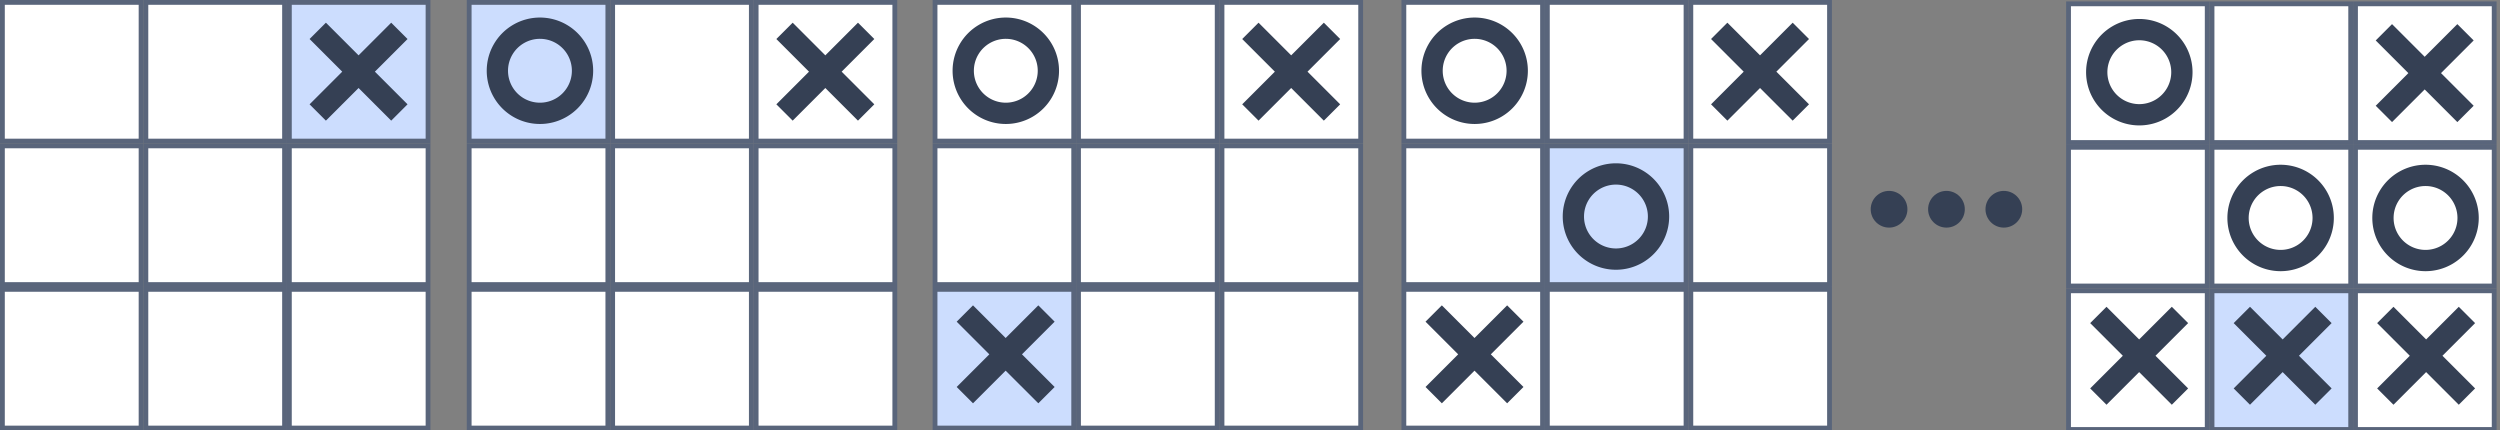 <?xml version="1.0" encoding="utf-8"?>
<svg viewBox="0 0 1742.382 300" width="1742.382" height="300" xmlns="http://www.w3.org/2000/svg">
  <rect x="0" y="0" width="1742.382" height="300" fill="#808080" stroke="none"/>
  <rect y="200" width="100" height="100" style="fill: rgb(89, 101, 123);"/>
  <rect x="3.349" y="203.349" width="93.303" height="93.303" style="fill: rgb(255, 255, 255);"/>
  <rect x="100" y="200" width="100" height="100" style="fill: rgb(89, 101, 123);"/>
  <rect x="103.349" y="203.349" width="93.303" height="93.303" style="fill: rgb(255, 255, 255);"/>
  <rect x="200" y="200" width="100" height="100" style="fill: rgb(89, 101, 123);"/>
  <rect x="203.349" y="203.349" width="93.303" height="93.303" style="fill: rgb(255, 255, 255);"/>
  <rect y="100" width="100" height="100" style="fill: rgb(89, 101, 123);"/>
  <rect x="3.349" y="103.349" width="93.303" height="93.303" style="fill: rgb(255, 255, 255);"/>
  <rect x="100" y="100" width="100" height="100" style="fill: rgb(89, 101, 123);"/>
  <rect x="103.349" y="103.349" width="93.303" height="93.303" style="fill: rgb(255, 255, 255);"/>
  <rect x="200" y="100" width="100" height="100" style="fill: rgb(89, 101, 123);"/>
  <rect x="203.349" y="103.349" width="93.303" height="93.303" style="fill: rgb(255, 255, 255);"/>
  <rect width="100" height="100" style="fill: rgb(89, 101, 123);"/>
  <rect x="3.349" y="3.349" width="93.303" height="93.303" style="fill: rgb(255, 255, 255);"/>
  <rect x="100" width="100" height="100" style="fill: rgb(89, 101, 123);"/>
  <rect x="103.349" y="3.349" width="93.303" height="93.303" style="fill: rgb(255, 255, 255);"/>
  <rect x="200" width="100" height="100" style="fill: rgb(89, 101, 123);"/>
  <rect x="203.349" y="3.349" width="93.303" height="93.303" style="fill: rgb(204, 221, 254);"/>
  <path d="M 720.959 624.824 H 737.052 V 657.011 H 769.239 V 673.104 H 737.052 V 705.291 H 720.959 V 673.104 H 688.772 V 657.011 H 720.959 Z" style="fill: rgb(53, 64, 84);" transform="matrix(0.707, 0.707, -0.707, 0.707, 204.681, -935.651)"/>
  <rect y="200" width="100" height="100" style="fill: rgb(89, 101, 123);" x="325.318"/>
  <rect x="328.667" y="203.349" width="93.303" height="93.303" style="fill: rgb(255, 255, 255);"/>
  <rect x="425.318" y="200" width="100" height="100" style="fill: rgb(89, 101, 123);"/>
  <rect x="428.667" y="203.349" width="93.303" height="93.303" style="fill: rgb(255, 255, 255);"/>
  <rect x="525.318" y="200" width="100" height="100" style="fill: rgb(89, 101, 123);"/>
  <rect x="528.667" y="203.349" width="93.303" height="93.303" style="fill: rgb(255, 255, 255);"/>
  <rect y="100" width="100" height="100" style="fill: rgb(89, 101, 123);" x="325.318"/>
  <rect x="328.667" y="103.349" width="93.303" height="93.303" style="fill: rgb(255, 255, 255);"/>
  <rect x="425.318" y="100" width="100" height="100" style="fill: rgb(89, 101, 123);"/>
  <rect x="428.667" y="103.349" width="93.303" height="93.303" style="fill: rgb(255, 255, 255);"/>
  <rect x="525.318" y="100" width="100" height="100" style="fill: rgb(89, 101, 123);"/>
  <rect x="528.667" y="103.349" width="93.303" height="93.303" style="fill: rgb(255, 255, 255);"/>
  <rect width="100" height="100" style="fill: rgb(89, 101, 123);" x="325.318"/>
  <rect x="328.667" y="3.349" width="93.303" height="93.303" style="fill: rgb(204, 221, 254);"/>
  <rect x="425.318" width="100" height="100" style="fill: rgb(89, 101, 123);"/>
  <rect x="428.667" y="3.349" width="93.303" height="93.303" style="fill: rgb(255, 255, 255);"/>
  <rect x="525.318" width="100" height="100" style="fill: rgb(89, 101, 123);"/>
  <rect x="528.667" y="3.349" width="93.303" height="93.303" style="fill: rgb(255, 255, 255);"/>
  <path d="M 720.959 624.824 H 737.052 V 657.011 H 769.239 V 673.104 H 737.052 V 705.291 H 720.959 V 673.104 H 688.772 V 657.011 H 720.959 Z" style="fill: rgb(53, 64, 84);" transform="matrix(0.707, 0.707, -0.707, 0.707, 529.999, -935.651)"/>
  <path d="M 376.318 49.318 m -37.09 0 a 37.09 37.09 0 1 0 74.18 0 a 37.09 37.09 0 1 0 -74.18 0 Z M 376.318 49.318 m -22.254 0 a 22.254 22.254 0 0 1 44.508 0 a 22.254 22.254 0 0 1 -44.508 0 Z" style="fill: rgb(53, 64, 84);"/>
  <rect y="200" width="100" height="100" style="fill: rgb(89, 101, 123);" x="650"/>
  <rect x="653.349" y="203.349" width="93.303" height="93.303" style="fill: rgb(204, 221, 254);"/>
  <rect x="750" y="200" width="100" height="100" style="fill: rgb(89, 101, 123);"/>
  <rect x="753.349" y="203.349" width="93.303" height="93.303" style="fill: rgb(255, 255, 255);"/>
  <rect x="850" y="200" width="100" height="100" style="fill: rgb(89, 101, 123);"/>
  <rect x="853.349" y="203.349" width="93.303" height="93.303" style="fill: rgb(255, 255, 255);"/>
  <rect y="100" width="100" height="100" style="fill: rgb(89, 101, 123);" x="650"/>
  <rect x="653.349" y="103.349" width="93.303" height="93.303" style="fill: rgb(255, 255, 255);"/>
  <rect x="750" y="100" width="100" height="100" style="fill: rgb(89, 101, 123);"/>
  <rect x="753.349" y="103.349" width="93.303" height="93.303" style="fill: rgb(255, 255, 255);"/>
  <rect x="850" y="100" width="100" height="100" style="fill: rgb(89, 101, 123);"/>
  <rect x="853.349" y="103.349" width="93.303" height="93.303" style="fill: rgb(255, 255, 255);"/>
  <rect width="100" height="100" style="fill: rgb(89, 101, 123);" x="650"/>
  <rect x="653.349" y="3.349" width="93.303" height="93.303" style="fill: rgb(255, 255, 255);"/>
  <rect x="750" width="100" height="100" style="fill: rgb(89, 101, 123);"/>
  <rect x="753.349" y="3.349" width="93.303" height="93.303" style="fill: rgb(255, 255, 255);"/>
  <rect x="850" width="100" height="100" style="fill: rgb(89, 101, 123);"/>
  <rect x="853.349" y="3.349" width="93.303" height="93.303" style="fill: rgb(255, 255, 255);"/>
  <path d="M 720.959 624.824 H 737.052 V 657.011 H 769.239 V 673.104 H 737.052 V 705.291 H 720.959 V 673.104 H 688.772 V 657.011 H 720.959 Z" style="fill: rgb(53, 64, 84);" transform="matrix(0.707, 0.707, -0.707, 0.707, 854.681, -935.651)"/>
  <path d="M 701 49.318 m -37.09 0 a 37.09 37.09 0 1 0 74.18 0 a 37.09 37.09 0 1 0 -74.18 0 Z M 701 49.318 m -22.254 0 a 22.254 22.254 0 0 1 44.508 0 a 22.254 22.254 0 0 1 -44.508 0 Z" style="fill: rgb(53, 64, 84);"/>
  <path d="M 720.959 624.824 H 737.052 V 657.011 H 769.239 V 673.104 H 737.052 V 705.291 H 720.959 V 673.104 H 688.772 V 657.011 H 720.959 Z" style="fill: rgb(53, 64, 84);" transform="matrix(0.707, 0.707, -0.707, 0.707, 655.681, -738.651)"/>
  <rect y="200" width="100" height="100" style="fill: rgb(89, 101, 123);" x="976.761"/>
  <rect x="980.11" y="203.349" width="93.303" height="93.303" style="fill: rgb(255, 255, 255);"/>
  <rect x="1076.761" y="200" width="100" height="100" style="fill: rgb(89, 101, 123);"/>
  <rect x="1080.11" y="203.349" width="93.303" height="93.303" style="fill: rgb(255, 255, 255);"/>
  <rect x="1176.761" y="200" width="100" height="100" style="fill: rgb(89, 101, 123);"/>
  <rect x="1180.11" y="203.349" width="93.303" height="93.303" style="fill: rgb(255, 255, 255);"/>
  <rect y="100" width="100" height="100" style="fill: rgb(89, 101, 123);" x="976.761"/>
  <rect x="980.11" y="103.349" width="93.303" height="93.303" style="fill: rgb(255, 255, 255);"/>
  <rect x="1076.761" y="100" width="100" height="100" style="fill: rgb(89, 101, 123);"/>
  <rect x="1080.11" y="103.349" width="93.303" height="93.303" style="fill: rgb(204, 221, 254);"/>
  <rect x="1176.761" y="100" width="100" height="100" style="fill: rgb(89, 101, 123);"/>
  <rect x="1180.11" y="103.349" width="93.303" height="93.303" style="fill: rgb(255, 255, 255);"/>
  <rect width="100" height="100" style="fill: rgb(89, 101, 123);" x="976.761"/>
  <rect x="980.11" y="3.349" width="93.303" height="93.303" style="fill: rgb(255, 255, 255);"/>
  <rect x="1076.761" width="100" height="100" style="fill: rgb(89, 101, 123);"/>
  <rect x="1080.11" y="3.349" width="93.303" height="93.303" style="fill: rgb(255, 255, 255);"/>
  <rect x="1176.761" width="100" height="100" style="fill: rgb(89, 101, 123);"/>
  <rect x="1180.11" y="3.349" width="93.303" height="93.303" style="fill: rgb(255, 255, 255);"/>
  <path d="M 720.959 624.824 H 737.052 V 657.011 H 769.239 V 673.104 H 737.052 V 705.291 H 720.959 V 673.104 H 688.772 V 657.011 H 720.959 Z" style="fill: rgb(53, 64, 84);" transform="matrix(0.707, 0.707, -0.707, 0.707, 1181.442, -935.651)"/>
  <path d="M 1027.761 49.318 m -37.09 0 a 37.09 37.09 0 1 0 74.18 0 a 37.09 37.09 0 1 0 -74.18 0 Z M 1027.761 49.318 m -22.254 0 a 22.254 22.254 0 0 1 44.508 0 a 22.254 22.254 0 0 1 -44.508 0 Z" style="fill: rgb(53, 64, 84);"/>
  <path d="M 720.959 624.824 H 737.052 V 657.011 H 769.239 V 673.104 H 737.052 V 705.291 H 720.959 V 673.104 H 688.772 V 657.011 H 720.959 Z" style="fill: rgb(53, 64, 84);" transform="matrix(0.707, 0.707, -0.707, 0.707, 982.441, -738.651)"/>
  <path d="M 1126.241 150.91 m -37.09 0 a 37.09 37.09 0 1 0 74.18 0 a 37.09 37.09 0 1 0 -74.18 0 Z M 1126.241 150.91 m -22.254 0 a 22.254 22.254 0 0 1 44.508 0 a 22.254 22.254 0 0 1 -44.508 0 Z" style="fill: rgb(53, 64, 84);"/>
  <rect y="201" width="100" height="100" style="fill: rgb(89, 101, 123);" x="1440"/>
  <rect x="1443.349" y="204.349" width="93.303" height="93.303" style="fill: rgb(255, 255, 255);"/>
  <rect x="1540" y="201" width="100" height="100" style="fill: rgb(89, 101, 123);"/>
  <rect x="1543.349" y="204.349" width="93.303" height="93.303" style="fill: rgb(204, 221, 254);"/>
  <rect x="1640" y="201" width="100" height="100" style="fill: rgb(89, 101, 123);"/>
  <rect x="1643.349" y="204.349" width="93.303" height="93.303" style="fill: rgb(255, 255, 255);"/>
  <rect y="101" width="100" height="100" style="fill: rgb(89, 101, 123);" x="1440"/>
  <rect x="1443.349" y="104.349" width="93.303" height="93.303" style="fill: rgb(255, 255, 255);"/>
  <rect x="1540" y="101" width="100" height="100" style="fill: rgb(89, 101, 123);"/>
  <rect x="1543.349" y="104.349" width="93.303" height="93.303" style="fill: rgb(255, 255, 255);"/>
  <rect x="1640" y="101" width="100" height="100" style="fill: rgb(89, 101, 123);"/>
  <rect x="1643.349" y="104.349" width="93.303" height="93.303" style="fill: rgb(255, 255, 255);"/>
  <rect width="100" height="100" style="fill: rgb(89, 101, 123);" x="1440" y="1"/>
  <rect x="1443.349" y="4.349" width="93.303" height="93.303" style="fill: rgb(255, 255, 255);"/>
  <rect x="1540" width="100" height="100" style="fill: rgb(89, 101, 123);" y="1"/>
  <rect x="1543.349" y="4.349" width="93.303" height="93.303" style="fill: rgb(255, 255, 255);"/>
  <rect x="1640" width="100" height="100" style="fill: rgb(89, 101, 123);" y="1"/>
  <rect x="1643.349" y="4.349" width="93.303" height="93.303" style="fill: rgb(255, 255, 255);"/>
  <path d="M 720.959 624.824 H 737.052 V 657.011 H 769.239 V 673.104 H 737.052 V 705.291 H 720.959 V 673.104 H 688.772 V 657.011 H 720.959 Z" style="fill: rgb(53, 64, 84);" transform="matrix(0.707, 0.707, -0.707, 0.707, 1644.681, -934.651)"/>
  <path d="M 1491 50.318 m -37.09 0 a 37.09 37.09 0 1 0 74.18 0 a 37.09 37.09 0 1 0 -74.18 0 Z M 1491 50.318 m -22.254 0 a 22.254 22.254 0 0 1 44.508 0 a 22.254 22.254 0 0 1 -44.508 0 Z" style="fill: rgb(53, 64, 84);"/>
  <path d="M 720.959 624.824 H 737.052 V 657.011 H 769.239 V 673.104 H 737.052 V 705.291 H 720.959 V 673.104 H 688.772 V 657.011 H 720.959 Z" style="fill: rgb(53, 64, 84);" transform="matrix(0.707, 0.707, -0.707, 0.707, 1445.681, -737.651)"/>
  <path d="M 1589.48 151.91 m -37.09 0 a 37.09 37.09 0 1 0 74.18 0 a 37.09 37.09 0 1 0 -74.18 0 Z M 1589.48 151.91 m -22.254 0 a 22.254 22.254 0 0 1 44.508 0 a 22.254 22.254 0 0 1 -44.508 0 Z" style="fill: rgb(53, 64, 84);"/>
  <path d="M 720.959 624.824 H 737.052 V 657.011 H 769.239 V 673.104 H 737.052 V 705.291 H 720.959 V 673.104 H 688.772 V 657.011 H 720.959 Z" style="fill: rgb(53, 64, 84);" transform="matrix(0.707, 0.707, -0.707, 0.707, 1545.681, -737.651)"/>
  <path d="M 720.959 624.824 H 737.052 V 657.011 H 769.239 V 673.104 H 737.052 V 705.291 H 720.959 V 673.104 H 688.772 V 657.011 H 720.959 Z" style="fill: rgb(53, 64, 84);" transform="matrix(0.707, 0.707, -0.707, 0.707, 1645.681, -737.651)"/>
  <path d="M 1690.48 151.91 m -37.09 0 a 37.09 37.09 0 1 0 74.18 0 a 37.09 37.09 0 1 0 -74.18 0 Z M 1690.48 151.91 m -22.254 0 a 22.254 22.254 0 0 1 44.508 0 a 22.254 22.254 0 0 1 -44.508 0 Z" style="fill: rgb(53, 64, 84);"/>
  <circle style="fill: rgb(53, 64, 84);" cx="1356.586" cy="145.835" r="12.794"/>
  <circle style="fill: rgb(53, 64, 84);" cx="1316.586" cy="145.835" r="12.794"/>
  <circle style="fill: rgb(53, 64, 84);" cx="1396.586" cy="145.835" r="12.794"/>
</svg>